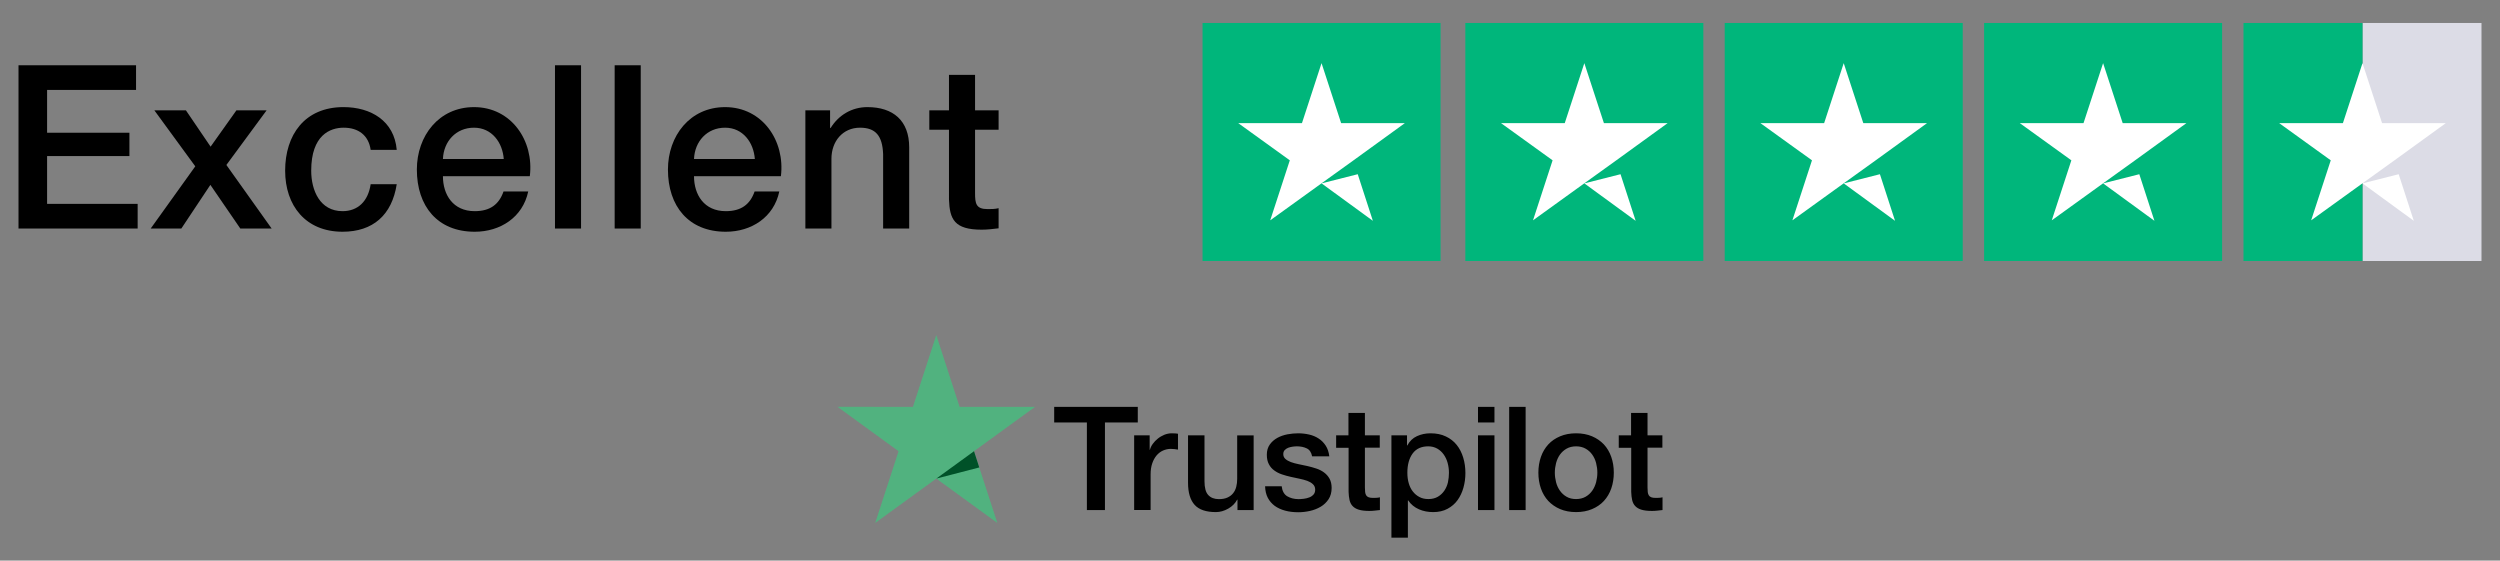 <?xml version="1.0" encoding="utf-8"?>
<!-- Generator: Adobe Illustrator 27.0.0, SVG Export Plug-In . SVG Version: 6.00 Build 0)  -->
<svg version="1.1" id="Layer_1" xmlns="http://www.w3.org/2000/svg" xmlns:xlink="http://www.w3.org/1999/xlink" x="0px" y="0px"
	 viewBox="0 0 979.043 219.552" style="enable-background:new 0 0 979.043 219.552;" xml:space="preserve">
<rect x="0" y="0" width="979.043" height="219.552" fill="#808080" stroke="none"/>
<style type="text/css">
	.st0{fill:#51B27F;}
	.st1{fill:#005128;}
	.st2{fill:#DCDCE6;}
	.st3{fill:#00B67B;}
	.st4{fill:#FFFFFF;}
</style>
<g>
	<path d="M412.866,159.337h32.71v6.103h-12.861v34.307H425.642v-34.307h-12.804v-6.103H412.866z
		 M444.179,170.487h6.046v5.647h0.114c0.2-0.798,0.57-1.568,1.112-2.31
		c0.542-0.741,1.198-1.454,1.968-2.053c0.77-0.627,1.626-1.112,2.567-1.511
		c0.941-0.371,1.911-0.57,2.88-0.57c0.741,0,1.283,0.029,1.568,0.057
		c0.285,0.029,0.57,0.086,0.884,0.114v6.217c-0.456-0.086-0.913-0.143-1.397-0.2
		c-0.485-0.057-0.941-0.086-1.397-0.086c-1.084,0-2.11,0.228-3.08,0.656
		c-0.97,0.428-1.797,1.084-2.51,1.911c-0.713,0.856-1.283,1.882-1.711,3.137
		s-0.627,2.681-0.627,4.306v13.917h-6.445v-29.231H444.179z M490.948,199.746h-6.331v-4.078h-0.114
		c-0.798,1.483-1.968,2.652-3.536,3.536c-1.568,0.884-3.165,1.34-4.791,1.34
		c-3.85,0-6.645-0.941-8.356-2.852c-1.711-1.911-2.567-4.791-2.567-8.641v-18.565h6.445v17.938
		c0,2.567,0.485,4.392,1.483,5.447c0.97,1.055,2.367,1.597,4.135,1.597c1.369,0,2.481-0.2,3.394-0.627
		s1.654-0.97,2.196-1.683c0.57-0.684,0.97-1.54,1.226-2.51
		c0.257-0.97,0.371-2.025,0.371-3.165v-16.968h6.445V199.746z M501.927,190.364
		c0.2,1.882,0.913,3.194,2.139,3.964c1.255,0.741,2.738,1.141,4.477,1.141
		c0.599,0,1.283-0.057,2.053-0.143c0.77-0.086,1.511-0.285,2.167-0.542
		c0.684-0.257,1.226-0.656,1.683-1.169c0.428-0.513,0.627-1.169,0.599-1.996s-0.342-1.511-0.913-2.025
		c-0.57-0.542-1.283-0.941-2.167-1.283c-0.884-0.314-1.882-0.599-3.023-0.827
		c-1.141-0.228-2.281-0.485-3.451-0.741c-1.198-0.257-2.367-0.599-3.479-0.97
		c-1.112-0.371-2.11-0.884-2.994-1.54c-0.884-0.627-1.597-1.454-2.11-2.453
		c-0.542-0.998-0.798-2.224-0.798-3.707c0-1.597,0.399-2.909,1.169-3.992
		c0.77-1.084,1.768-1.939,2.937-2.595c1.198-0.656,2.51-1.112,3.964-1.397
		c1.454-0.257,2.852-0.399,4.164-0.399c1.511,0,2.966,0.171,4.335,0.485
		c1.369,0.314,2.624,0.827,3.736,1.568c1.112,0.713,2.025,1.654,2.766,2.795
		c0.741,1.141,1.198,2.538,1.397,4.164h-6.73c-0.314-1.54-0.998-2.595-2.11-3.108
		c-1.112-0.542-2.395-0.798-3.821-0.798c-0.456,0-0.998,0.029-1.626,0.114
		c-0.627,0.086-1.198,0.228-1.768,0.428c-0.542,0.2-0.998,0.513-1.397,0.913
		c-0.371,0.399-0.57,0.913-0.57,1.568c0,0.799,0.285,1.426,0.827,1.911
		c0.542,0.485,1.255,0.884,2.139,1.226c0.884,0.314,1.882,0.599,3.023,0.827
		c1.141,0.228,2.31,0.485,3.508,0.741c1.169,0.257,2.31,0.599,3.451,0.97
		c1.141,0.371,2.139,0.884,3.023,1.54c0.884,0.656,1.597,1.454,2.139,2.424
		c0.542,0.97,0.827,2.196,0.827,3.622c0,1.74-0.399,3.194-1.198,4.42
		c-0.798,1.198-1.825,2.196-3.08,2.937c-1.255,0.741-2.681,1.312-4.221,1.654
		c-1.54,0.342-3.08,0.513-4.591,0.513c-1.854,0-3.565-0.2-5.133-0.627
		c-1.568-0.428-2.937-1.055-4.078-1.882c-1.141-0.856-2.053-1.911-2.709-3.165
		s-0.998-2.766-1.055-4.506h6.502V190.364z M523.201,170.487h4.877v-8.783h6.445v8.783h5.818v4.819
		h-5.818v15.628c0,0.684,0.029,1.255,0.086,1.768c0.057,0.485,0.2,0.913,0.399,1.255
		c0.2,0.342,0.513,0.599,0.941,0.77c0.428,0.171,0.97,0.257,1.711,0.257
		c0.456,0,0.913,0,1.369-0.029c0.456-0.029,0.913-0.086,1.369-0.2v4.991
		c-0.713,0.086-1.426,0.143-2.082,0.228c-0.684,0.086-1.369,0.114-2.082,0.114
		c-1.711,0-3.08-0.171-4.107-0.485c-1.027-0.314-1.854-0.799-2.424-1.426
		c-0.599-0.627-0.97-1.397-1.198-2.338c-0.2-0.941-0.342-2.025-0.371-3.223v-17.253h-4.877v-4.877
		H523.201z M544.903,170.487h6.103v3.964H551.12c0.913-1.711,2.167-2.909,3.793-3.65
		c1.625-0.741,3.365-1.112,5.276-1.112c2.31,0,4.306,0.399,6.017,1.226
		c1.711,0.799,3.137,1.911,4.278,3.337c1.141,1.426,1.968,3.08,2.538,4.962
		c0.57,1.882,0.856,3.907,0.856,6.046c0,1.968-0.257,3.878-0.77,5.704
		c-0.513,1.854-1.283,3.479-2.31,4.905c-1.027,1.426-2.338,2.538-3.935,3.394
		c-1.597,0.856-3.451,1.283-5.618,1.283c-0.941,0-1.882-0.086-2.823-0.257
		c-0.941-0.171-1.854-0.456-2.709-0.827s-1.683-0.856-2.396-1.454
		c-0.741-0.599-1.34-1.283-1.854-2.053h-0.114v14.601h-6.445V170.487z M567.432,185.145
		c0-1.312-0.171-2.595-0.513-3.85s-0.856-2.338-1.54-3.308c-0.684-0.97-1.54-1.74-2.538-2.31
		c-1.027-0.57-2.196-0.884-3.508-0.884c-2.709,0-4.763,0.941-6.131,2.823
		c-1.369,1.882-2.053,4.392-2.053,7.529c0,1.483,0.171,2.852,0.542,4.107s0.884,2.338,1.625,3.251
		c0.713,0.913,1.568,1.625,2.567,2.139c0.998,0.542,2.167,0.798,3.479,0.798
		c1.483,0,2.709-0.314,3.736-0.913c1.027-0.599,1.854-1.397,2.51-2.338
		c0.656-0.97,1.141-2.053,1.426-3.28c0.257-1.226,0.399-2.481,0.399-3.764V185.145z M578.811,159.337
		h6.445v6.103h-6.445C578.811,165.439,578.811,159.337,578.811,159.337z M578.811,170.487h6.445v29.259
		h-6.445V170.487L578.811,170.487z M591.016,159.337h6.445v40.41h-6.445v-40.41L591.016,159.337z
		 M617.224,200.545c-2.338,0-4.42-0.399-6.245-1.169c-1.825-0.77-3.365-1.854-4.648-3.194
		c-1.255-1.369-2.224-2.994-2.88-4.877s-0.998-3.964-0.998-6.217c0-2.224,0.342-4.278,0.998-6.16
		s1.625-3.508,2.88-4.877c1.255-1.369,2.823-2.424,4.648-3.194s3.907-1.169,6.245-1.169
		s4.42,0.399,6.245,1.169c1.825,0.77,3.365,1.854,4.648,3.194
		c1.255,1.369,2.224,2.994,2.88,4.877c0.656,1.882,0.998,3.935,0.998,6.16
		c0,2.253-0.342,4.335-0.998,6.217c-0.656,1.882-1.625,3.508-2.88,4.877
		c-1.255,1.369-2.823,2.424-4.648,3.194C621.644,200.145,619.563,200.545,617.224,200.545L617.224,200.545z
		 M617.224,195.44c1.426,0,2.681-0.314,3.736-0.913c1.055-0.599,1.911-1.397,2.595-2.367
		c0.684-0.97,1.169-2.082,1.511-3.308c0.314-1.226,0.485-2.481,0.485-3.764
		c0-1.255-0.171-2.481-0.485-3.736c-0.314-1.255-0.827-2.338-1.511-3.308s-1.54-1.74-2.595-2.338
		c-1.055-0.599-2.31-0.913-3.736-0.913c-1.426,0-2.681,0.314-3.736,0.913
		c-1.055,0.599-1.911,1.397-2.595,2.338c-0.684,0.97-1.169,2.053-1.511,3.308
		c-0.314,1.255-0.485,2.481-0.485,3.736c0,1.283,0.171,2.538,0.485,3.764
		c0.314,1.226,0.827,2.338,1.511,3.308c0.684,0.97,1.54,1.768,2.595,2.367
		C614.543,195.155,615.798,195.44,617.224,195.44L617.224,195.44z M633.878,170.487h4.877v-8.783h6.445
		v8.783h5.818v4.819h-5.818v15.628c0,0.684,0.029,1.255,0.086,1.768
		c0.057,0.485,0.2,0.913,0.399,1.255c0.2,0.342,0.513,0.599,0.941,0.77
		c0.428,0.171,0.97,0.257,1.711,0.257c0.456,0,0.913,0,1.369-0.029
		c0.456-0.029,0.913-0.086,1.369-0.2v4.991c-0.713,0.086-1.426,0.143-2.082,0.228
		c-0.684,0.086-1.369,0.114-2.082,0.114c-1.711,0-3.08-0.171-4.107-0.485
		c-1.027-0.314-1.854-0.798-2.424-1.426c-0.599-0.627-0.97-1.397-1.198-2.338
		c-0.2-0.941-0.342-2.025-0.371-3.223v-17.253h-4.877v-4.877H633.878z"/>
	<path class="st0" d="M405.337,159.337H375.793l-9.126-28.118l-9.154,28.118l-29.544-0.029l23.926,17.396
		l-9.154,28.09l23.926-17.367l23.898,17.367l-9.126-28.09L405.337,159.337z"/>
	<path class="st1" d="M383.493,183.063l-2.053-6.359l-14.772,10.723L383.493,183.063z"/>
</g>
<g>
	<g>
		<path class="st2" d="M925.191,8.998h46.604v93.208h-46.604V8.998z"/>
	</g>
</g>
<g>
	<g>
		<g>
			<path class="st3" d="M470.935,8.998h93.208v93.208h-93.208V8.998z"/>
		</g>
	</g>
	<path class="st4" d="M517.539,71.816l14.175-3.592l5.923,18.253L517.539,71.816z M550.162,48.223h-24.953
		l-7.67-23.496l-7.67,23.496h-24.953l20.195,14.564l-7.67,23.496l20.195-14.564l12.428-8.932
		L550.162,48.223z"/>
</g>
<g>
	<g>
		<g>
			<path class="st3" d="M573.848,8.998h93.208v93.208h-93.208V8.998z"/>
		</g>
	</g>
	<path class="st4" d="M620.452,71.816l14.175-3.592l5.923,18.253L620.452,71.816z M653.075,48.223h-24.953
		l-7.67-23.496l-7.67,23.496h-24.953l20.195,14.564l-7.67,23.496l20.195-14.564l12.428-8.932
		L653.075,48.223z"/>
</g>
<g>
	<g>
		<g>
			<path class="st3" d="M675.428,8.998h93.208v93.208H675.428V8.998z"/>
		</g>
	</g>
	<path class="st4" d="M722.032,71.816l14.175-3.592l5.923,18.253L722.032,71.816z M754.655,48.223h-24.953
		L722.032,24.727l-7.67,23.496H689.409l20.195,14.564l-7.67,23.496l20.195-14.564l12.428-8.932
		L754.655,48.223z"/>
</g>
<g>
	<g>
		<g>
			<path class="st3" d="M777.008,8.998h93.208v93.208h-93.208V8.998z"/>
		</g>
	</g>
	<path class="st4" d="M823.612,71.816l14.175-3.592l5.923,18.253L823.612,71.816z M856.234,48.223h-24.953
		l-7.67-23.496l-7.67,23.496h-24.953l20.195,14.564l-7.67,23.496l20.195-14.564l12.428-8.932
		L856.234,48.223z"/>
</g>
<g>
	<g>
		<path class="st3" d="M878.587,8.998h46.604v93.208h-46.604V8.998z"/>
	</g>
</g>
<path class="st4" d="M925.191,71.816l14.175-3.592l5.923,18.253L925.191,71.816z M957.814,48.223h-24.953
	l-7.67-23.496L917.521,48.223h-24.953l20.195,14.564l-7.67,23.496l20.195-14.564l12.428-8.932
	L957.814,48.223z"/>
<g>
	<path d="M7.248,25.559H53.279v9.672H18.443v16.747h32.239v9.134H18.443v18.717h35.463v9.672H7.248
		V25.559z"/>
	<path d="M76.472,65.141L60.442,43.201H72.8l9.672,14.239L92.591,43.201h11.821L88.651,64.604l17.732,24.896
		H94.114L82.383,72.395L71.009,89.5h-12L76.472,65.141z"/>
	<path d="M145.158,58.694c-0.806-5.731-4.836-8.687-10.567-8.687c-5.284,0-12.716,2.866-12.716,16.836
		c0,7.702,3.403,15.851,12.269,15.851c6,0,10.03-3.851,11.015-10.567h10.209
		c-1.88,12.09-9.313,18.627-21.224,18.627c-14.508,0-22.478-10.299-22.478-23.911
		c0-13.97,7.612-24.896,22.836-24.896c10.747,0,19.881,5.374,20.866,16.747H145.158z"/>
	<path d="M173.457,68.992c0,7.254,3.94,13.702,12.448,13.702c6,0,9.493-2.597,11.284-7.702h9.672
		c-2.149,10.12-10.926,15.762-20.956,15.762c-14.597,0-22.657-10.03-22.657-24.359
		c0-13.165,8.597-24.448,22.389-24.448c14.597,0,23.553,13.165,21.851,27.045H173.457z M197.278,62.276
		c-0.448-6.448-4.657-12.269-11.642-12.269c-7.075,0-11.911,5.373-12.179,12.269H197.278z"/>
	<path d="M217.338,25.559h10.209v63.941h-10.209V25.559z"/>
	<path d="M240.711,25.559h10.209v63.941h-10.209V25.559z"/>
	<path d="M271.786,68.992c0,7.254,3.94,13.702,12.448,13.702c6,0,9.493-2.597,11.284-7.702h9.672
		c-2.149,10.12-10.926,15.762-20.956,15.762c-14.597,0-22.657-10.03-22.657-24.359
		c0-13.165,8.597-24.448,22.389-24.448c14.597,0,23.553,13.165,21.851,27.045H271.786z M295.607,62.276
		c-0.448-6.448-4.657-12.269-11.642-12.269c-7.075,0-11.911,5.373-12.179,12.269H295.607z"/>
	<path d="M315.398,43.201h9.672v6.806l0.179,0.179c3.134-5.104,8.329-8.239,14.418-8.239
		c10.12,0,16.389,5.284,16.389,15.762v31.791h-10.209V60.395c-0.269-7.254-2.956-10.388-9.045-10.388
		c-6.806,0-11.194,5.373-11.194,12.179v27.314h-10.209V43.201z"/>
	<path d="M363.935,43.201h7.702V29.32h10.209v13.881h9.224v7.612h-9.224v24.717
		c0,4.209,0.358,6.358,4.926,6.358c1.433,0,2.866,0,4.298-0.358v7.881
		c-2.239,0.269-4.388,0.537-6.627,0.537c-10.746,0-12.538-4.12-12.806-11.821V50.813h-7.702V43.201z"/>
</g>
</svg>
